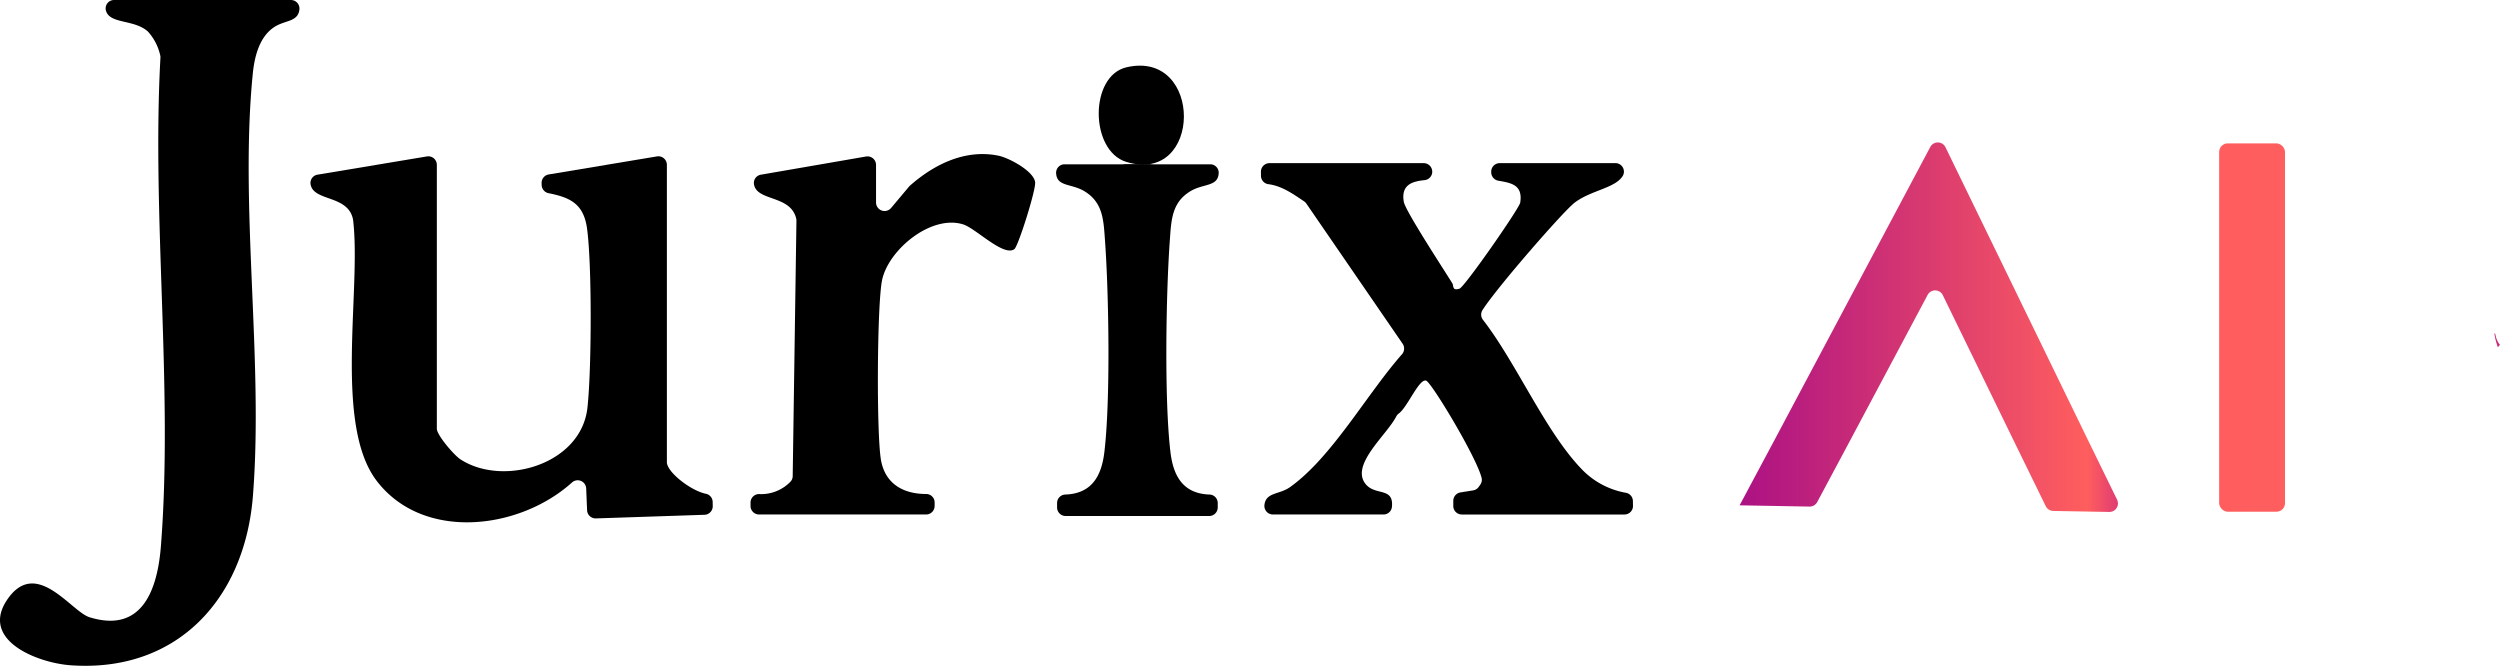 <svg xmlns="http://www.w3.org/2000/svg" xmlns:xlink="http://www.w3.org/1999/xlink" width="597.08" height="159.015" viewBox="0 0 597.08 159.015"><defs><linearGradient id="linear-gradient" x1="-0.168" y1="-33.726" x2="2.164" y2="-33.726" gradientUnits="objectBoundingBox"><stop offset="0" stop-color="#9d038b"></stop><stop offset="0.466" stop-color="#ff5e5e"></stop><stop offset="0.507" stop-color="#da3676"></stop><stop offset="0.601" stop-color="#e63f72"></stop></linearGradient><linearGradient id="linear-gradient-2" y1="-33.8" x2="1" y2="-33.8" gradientUnits="objectBoundingBox"><stop offset="0" stop-color="#ff5d5e"></stop><stop offset="1" stop-color="#ff5e5e"></stop></linearGradient><linearGradient id="linear-gradient-3" x1="-23.716" y1="0.5" x2="89.404" y2="0.5" xlink:href="#linear-gradient"></linearGradient></defs><g id="Livello_1" data-name="Livello 1" transform="translate(-0.001)"><g id="Raggruppa_108" data-name="Raggruppa 108"><path id="Tracciato_807" data-name="Tracciato 807" d="M276.816,105.572a5.917,5.917,0,0,1-.321-3.277,2.04,2.04,0,0,0,.01-.755c-1.477-7.838-.562-16.4-.612-24.186-.023-3.731-.065-7.585.19-11.4a2.067,2.067,0,0,0-.105-.764,5.944,5.944,0,0,1-.065-3.336,2.18,2.18,0,0,0,.044-1.058c-1.466-6.445-.708-13.41.365-20.127a.842.842,0,0,0-.11-.336,2.128,2.128,0,0,0-1.809-1.092H254.271a2.014,2.014,0,0,0-2.038,2.033c.113,3.393,3.653,2.49,6.811,4.425,4.425,2.712,4.518,6.935,4.863,11.71.923,12.764,1.338,38.354-.165,50.691-.754,6.194-3.45,9.813-9.331,10.014a2.025,2.025,0,0,0-1.944,2.03V121.2a2.036,2.036,0,0,0,2.036,2.037h20.189a2.041,2.041,0,0,0,2.029-2.165A110.977,110.977,0,0,1,277,106.566a2.169,2.169,0,0,0-.179-.994Z"></path><path id="Tracciato_808" data-name="Tracciato 808" d="M266.484,105.572a5.917,5.917,0,0,0,.321-3.277,2.04,2.04,0,0,1-.01-.755c1.477-7.838.562-16.4.612-24.186.023-3.731.065-7.585-.19-11.4a2.067,2.067,0,0,1,.105-.764,5.944,5.944,0,0,0,.065-3.336,2.18,2.18,0,0,1-.044-1.058c1.466-6.445.708-13.41-.365-20.127a.842.842,0,0,1,.11-.336,2.128,2.128,0,0,1,1.809-1.092h20.132a2.014,2.014,0,0,1,2.038,2.033c-.113,3.393-3.653,2.49-6.811,4.425-4.425,2.712-4.518,6.935-4.863,11.71-.923,12.764-1.338,38.354.165,50.691.754,6.194,3.45,9.813,9.331,10.014a2.025,2.025,0,0,1,1.944,2.03V121.2a2.036,2.036,0,0,1-2.036,2.037H268.608a2.041,2.041,0,0,1-2.029-2.165,110.977,110.977,0,0,0-.276-14.508,2.169,2.169,0,0,1,.179-.994Z"></path></g><g id="Raggruppa_109" data-name="Raggruppa 109"><path id="Tracciato_809" data-name="Tracciato 809" d="M415.474,120.688l16.7.3a2.037,2.037,0,0,0,1.833-1.076l7.928-14.835,18.446-34.641a2.036,2.036,0,0,1,3.628.065l17.193,35.279,7.391,15.109a2.034,2.034,0,0,0,1.793,1.141l13.376.24a2.037,2.037,0,0,0,1.866-2.931L499.157,106.1h0L464.646,35.167a2.037,2.037,0,0,0-3.63-.065l-37.029,69.652" fill="url(#linear-gradient)"></path><rect id="Rettangolo_30" data-name="Rettangolo 30" width="15.728" height="87.969" rx="2.037" transform="translate(530.007 34.246)" fill="url(#linear-gradient-2)"></rect><path id="Tracciato_810" data-name="Tracciato 810" d="M596.561,82.93c.177-.186.351-.376.52-.571a4.54,4.54,0,0,1-.833-1.465,8.2,8.2,0,0,1-.309-1.225h-.216c.035.193.066.387.106.579a18.356,18.356,0,0,0,.732,2.682Z" fill="url(#linear-gradient-3)"></path><path id="Tracciato_811" data-name="Tracciato 811" d="M69.48,0a2.041,2.041,0,0,1,2.03,2.252c-.336,3.07-3.473,2.495-6.107,4.276-3.452,2.334-4.618,6.986-5.017,10.967-3.195,31.853,2.573,68.42.024,100.926C58.483,143,42.31,160.692,16.874,158.889c-7.953-.564-22.054-6.063-14.917-16.006,6.857-9.552,15.067,3.176,19.4,4.525,12.733,3.964,16.275-6.8,17.075-17,2.937-37.453-2.2-78.741-.114-116.614a1.915,1.915,0,0,0-.027-.478,12.542,12.542,0,0,0-2.948-5.768C32.01,4.515,26.02,5.841,25.264,2.38A2.015,2.015,0,0,1,27.274,0H69.48Z"></path><path id="Tracciato_812" data-name="Tracciato 812" d="M101.959,37.359a2.037,2.037,0,0,1,2.372,2.009V102.4c0,1.482,4.057,6.283,5.664,7.324,10.172,6.587,28.782,1.258,30.3-12.316,1-8.894,1.114-34.193-.094-42.87-.832-5.975-4.176-7.391-9.188-8.4a2.043,2.043,0,0,1-1.645-1.931l-.015-.467a2.037,2.037,0,0,1,1.7-2.075l25.848-4.31a2.037,2.037,0,0,1,2.372,2.009v71.024c0,2.346,5.688,6.806,9.333,7.545a2.012,2.012,0,0,1,1.6,1.941l.021.994a2.037,2.037,0,0,1-1.968,2.079l-25.943.865a2.037,2.037,0,0,1-2.1-1.951L140,116.66a2.03,2.03,0,0,0-3.383-1.433c-12.631,11.378-35.633,14.1-46.68-.428-10.266-13.5-3.6-45.651-5.61-62.324-1.144-6.078-9.654-4.237-10.168-8.613a2,2,0,0,1,1.7-2.149l26.1-4.352Z"></path><path id="Tracciato_813" data-name="Tracciato 813" d="M342.068,41.028h0a2.038,2.038,0,0,1-1.842,1.995c-3.084.3-5.637,1.188-4.951,5.182.37,2.155,9.563,16.182,11.58,19.443.388.626-.088,1.874,1.727,1.291,1.2-.384,14.282-19.164,14.5-20.556.652-4.232-2.12-4.685-5.238-5.226a2.037,2.037,0,0,1-1.688-1.946l-.005-.151a2.037,2.037,0,0,1,2.036-2.1H385.8a2.03,2.03,0,0,1,1.774,3.045c-1.813,2.964-7.612,3.417-11.531,6.422-2.68,2.055-18.536,20.234-21.971,25.622a2.032,2.032,0,0,0,.119,2.348c8.079,10.429,15.051,27.068,23.888,35.979a19.185,19.185,0,0,0,10.284,5.324,2.029,2.029,0,0,1,1.624,1.947l.024,1.153a2.037,2.037,0,0,1-2.036,2.079H349.13a2.037,2.037,0,0,1-2.037-2.036v-1.224a2.036,2.036,0,0,1,1.711-2.011l3.025-.489a2.036,2.036,0,0,0,1.345-.845l.366-.524a1.98,1.98,0,0,0,.321-1.6c-1.229-5-12.03-22.917-13.272-23.25-1.7-.455-4.38,6.25-6.489,7.84a2.13,2.13,0,0,0-.631.724c-2.257,4.419-10.831,11.392-7.433,15.99,2.3,3.118,6.895.715,6.4,5.647a2.012,2.012,0,0,1-2.02,1.774h-26.4a2.042,2.042,0,0,1-2.029-2.256c.336-3.1,3.558-2.456,6.109-4.275,10.015-7.139,18.293-22.141,26.735-31.727A2.05,2.05,0,0,0,335,82.106L312,48.622a2.043,2.043,0,0,0-.541-.536c-2.656-1.787-5.349-3.7-8.54-4.1a2.021,2.021,0,0,1-1.756-1.993l-.009-.971a2.037,2.037,0,0,1,2.037-2.055h36.838a2.036,2.036,0,0,1,2.036,2.066Z"></path><path id="Tracciato_814" data-name="Tracciato 814" d="M209.228,39.383v8.974a2.037,2.037,0,0,0,3.6,1.31l4.281-5.1a2.1,2.1,0,0,1,.228-.234c5.762-5.086,13.207-8.779,21.145-7.144,2.457.506,8.378,3.631,8.742,6.314.239,1.766-4.045,15.348-4.966,16.006-2.59,1.851-9.2-4.965-12.209-5.912-7.66-2.413-17.855,6.062-19.373,13.277-1.221,5.8-1.379,37.532-.216,43.284,1.15,5.688,5.634,7.835,10.771,7.824a2.019,2.019,0,0,1,1.991,2.038v.821a2.038,2.038,0,0,1-2.038,2.034H181.291a2.037,2.037,0,0,1-2.037-2.034v-.816A2.03,2.03,0,0,1,181.287,118a9.716,9.716,0,0,0,7.518-2.975,1.955,1.955,0,0,0,.518-1.328l.893-60.963a2.21,2.21,0,0,0-.05-.513c-1.333-5.773-9.62-4.046-10.11-8.357a2,2,0,0,1,1.687-2.144l25.1-4.341a2.037,2.037,0,0,1,2.384,2.007Z"></path><path id="Tracciato_815" data-name="Tracciato 815" d="M269.061,16.063c18.4-4.241,18.15,28.25-.109,22.586-8.675-2.691-8.8-20.533.109-22.586Z"></path></g></g></svg>